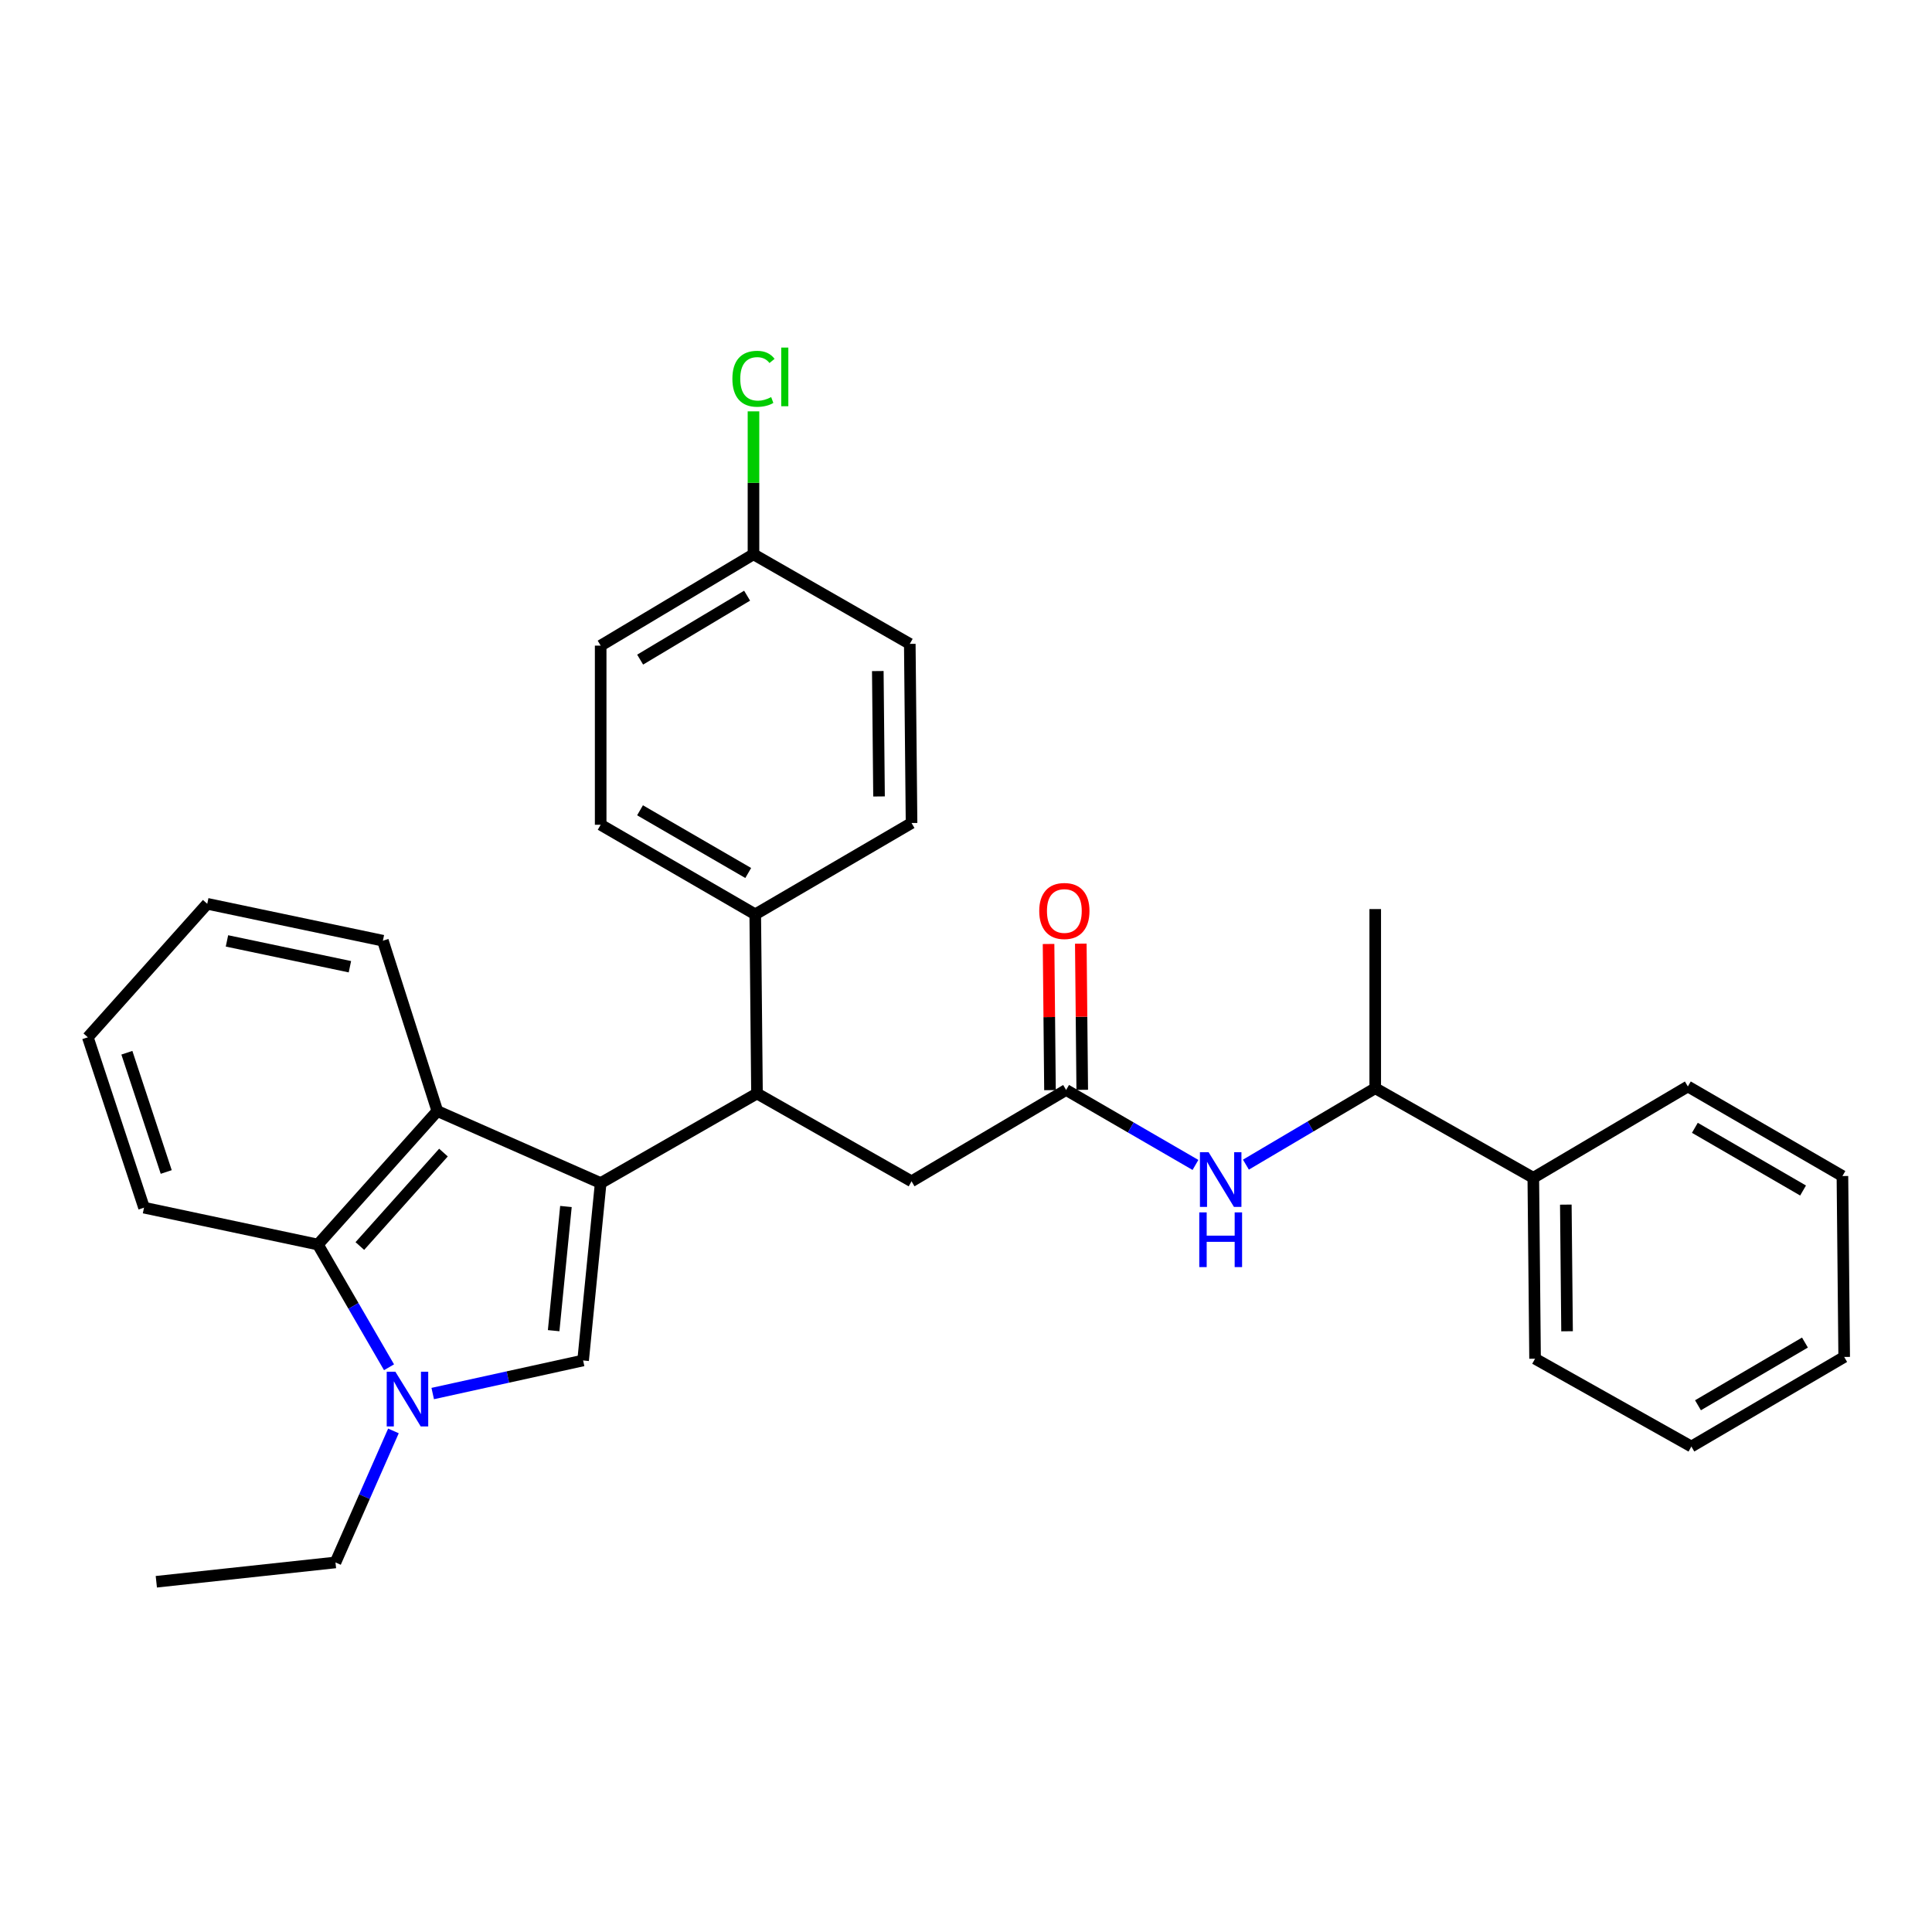 <?xml version='1.0' encoding='iso-8859-1'?>
<svg version='1.1' baseProfile='full'
              xmlns='http://www.w3.org/2000/svg'
                      xmlns:rdkit='http://www.rdkit.org/xml'
                      xmlns:xlink='http://www.w3.org/1999/xlink'
                  xml:space='preserve'
width='1000px' height='1000px' viewBox='0 0 1000 1000'>
<!-- END OF HEADER -->
<rect style='opacity:1.0;fill:#FFFFFF;stroke:none' width='1000' height='1000' x='0' y='0'> </rect>
<path class='bond-0' d='M 793.638,609.627 L 711.816,563.263' style='fill:none;fill-rule:evenodd;stroke:#000000;stroke-width:6px;stroke-linecap:butt;stroke-linejoin:miter;stroke-opacity:1' />
<path class='bond-1' d='M 793.638,609.627 L 794.547,703.265' style='fill:none;fill-rule:evenodd;stroke:#000000;stroke-width:6px;stroke-linecap:butt;stroke-linejoin:miter;stroke-opacity:1' />
<path class='bond-1' d='M 810.468,623.511 L 811.104,689.057' style='fill:none;fill-rule:evenodd;stroke:#000000;stroke-width:6px;stroke-linecap:butt;stroke-linejoin:miter;stroke-opacity:1' />
<path class='bond-2' d='M 793.638,609.627 L 873.633,562.354' style='fill:none;fill-rule:evenodd;stroke:#000000;stroke-width:6px;stroke-linecap:butt;stroke-linejoin:miter;stroke-opacity:1' />
<path class='bond-3' d='M 551.818,564.171 L 585.294,583.572' style='fill:none;fill-rule:evenodd;stroke:#000000;stroke-width:6px;stroke-linecap:butt;stroke-linejoin:miter;stroke-opacity:1' />
<path class='bond-3' d='M 585.294,583.572 L 618.77,602.972' style='fill:none;fill-rule:evenodd;stroke:#0000FF;stroke-width:6px;stroke-linecap:butt;stroke-linejoin:miter;stroke-opacity:1' />
<path class='bond-4' d='M 560.165,564.09 L 559.794,526.264' style='fill:none;fill-rule:evenodd;stroke:#000000;stroke-width:6px;stroke-linecap:butt;stroke-linejoin:miter;stroke-opacity:1' />
<path class='bond-4' d='M 559.794,526.264 L 559.423,488.439' style='fill:none;fill-rule:evenodd;stroke:#FF0000;stroke-width:6px;stroke-linecap:butt;stroke-linejoin:miter;stroke-opacity:1' />
<path class='bond-4' d='M 543.471,564.253 L 543.1,526.428' style='fill:none;fill-rule:evenodd;stroke:#000000;stroke-width:6px;stroke-linecap:butt;stroke-linejoin:miter;stroke-opacity:1' />
<path class='bond-4' d='M 543.1,526.428 L 542.73,488.603' style='fill:none;fill-rule:evenodd;stroke:#FF0000;stroke-width:6px;stroke-linecap:butt;stroke-linejoin:miter;stroke-opacity:1' />
<path class='bond-5' d='M 551.818,564.171 L 471.814,611.445' style='fill:none;fill-rule:evenodd;stroke:#000000;stroke-width:6px;stroke-linecap:butt;stroke-linejoin:miter;stroke-opacity:1' />
<path class='bond-6' d='M 644.885,602.816 L 678.351,583.039' style='fill:none;fill-rule:evenodd;stroke:#0000FF;stroke-width:6px;stroke-linecap:butt;stroke-linejoin:miter;stroke-opacity:1' />
<path class='bond-6' d='M 678.351,583.039 L 711.816,563.263' style='fill:none;fill-rule:evenodd;stroke:#000000;stroke-width:6px;stroke-linecap:butt;stroke-linejoin:miter;stroke-opacity:1' />
<path class='bond-7' d='M 711.816,563.263 L 711.816,470.534' style='fill:none;fill-rule:evenodd;stroke:#000000;stroke-width:6px;stroke-linecap:butt;stroke-linejoin:miter;stroke-opacity:1' />
<path class='bond-8' d='M 164.542,644.175 L 182.951,675.937' style='fill:none;fill-rule:evenodd;stroke:#000000;stroke-width:6px;stroke-linecap:butt;stroke-linejoin:miter;stroke-opacity:1' />
<path class='bond-8' d='M 182.951,675.937 L 201.36,707.698' style='fill:none;fill-rule:evenodd;stroke:#0000FF;stroke-width:6px;stroke-linecap:butt;stroke-linejoin:miter;stroke-opacity:1' />
<path class='bond-9' d='M 164.542,644.175 L 226.368,575.079' style='fill:none;fill-rule:evenodd;stroke:#000000;stroke-width:6px;stroke-linecap:butt;stroke-linejoin:miter;stroke-opacity:1' />
<path class='bond-9' d='M 186.257,644.943 L 229.535,596.575' style='fill:none;fill-rule:evenodd;stroke:#000000;stroke-width:6px;stroke-linecap:butt;stroke-linejoin:miter;stroke-opacity:1' />
<path class='bond-10' d='M 164.542,644.175 L 74.549,625.079' style='fill:none;fill-rule:evenodd;stroke:#000000;stroke-width:6px;stroke-linecap:butt;stroke-linejoin:miter;stroke-opacity:1' />
<path class='bond-11' d='M 203.647,740.64 L 188.644,774.679' style='fill:none;fill-rule:evenodd;stroke:#0000FF;stroke-width:6px;stroke-linecap:butt;stroke-linejoin:miter;stroke-opacity:1' />
<path class='bond-11' d='M 188.644,774.679 L 173.641,808.718' style='fill:none;fill-rule:evenodd;stroke:#000000;stroke-width:6px;stroke-linecap:butt;stroke-linejoin:miter;stroke-opacity:1' />
<path class='bond-12' d='M 223.974,721.296 L 262.896,712.735' style='fill:none;fill-rule:evenodd;stroke:#0000FF;stroke-width:6px;stroke-linecap:butt;stroke-linejoin:miter;stroke-opacity:1' />
<path class='bond-12' d='M 262.896,712.735 L 301.817,704.174' style='fill:none;fill-rule:evenodd;stroke:#000000;stroke-width:6px;stroke-linecap:butt;stroke-linejoin:miter;stroke-opacity:1' />
<path class='bond-13' d='M 301.817,704.174 L 310.907,612.354' style='fill:none;fill-rule:evenodd;stroke:#000000;stroke-width:6px;stroke-linecap:butt;stroke-linejoin:miter;stroke-opacity:1' />
<path class='bond-13' d='M 286.568,688.756 L 292.93,624.482' style='fill:none;fill-rule:evenodd;stroke:#000000;stroke-width:6px;stroke-linecap:butt;stroke-linejoin:miter;stroke-opacity:1' />
<path class='bond-14' d='M 226.368,575.079 L 310.907,612.354' style='fill:none;fill-rule:evenodd;stroke:#000000;stroke-width:6px;stroke-linecap:butt;stroke-linejoin:miter;stroke-opacity:1' />
<path class='bond-15' d='M 226.368,575.079 L 198.182,486.904' style='fill:none;fill-rule:evenodd;stroke:#000000;stroke-width:6px;stroke-linecap:butt;stroke-linejoin:miter;stroke-opacity:1' />
<path class='bond-16' d='M 310.907,612.354 L 391.819,565.989' style='fill:none;fill-rule:evenodd;stroke:#000000;stroke-width:6px;stroke-linecap:butt;stroke-linejoin:miter;stroke-opacity:1' />
<path class='bond-17' d='M 74.549,625.079 L 45.455,536.904' style='fill:none;fill-rule:evenodd;stroke:#000000;stroke-width:6px;stroke-linecap:butt;stroke-linejoin:miter;stroke-opacity:1' />
<path class='bond-17' d='M 86.039,606.621 L 65.672,544.899' style='fill:none;fill-rule:evenodd;stroke:#000000;stroke-width:6px;stroke-linecap:butt;stroke-linejoin:miter;stroke-opacity:1' />
<path class='bond-18' d='M 107.271,467.807 L 45.455,536.904' style='fill:none;fill-rule:evenodd;stroke:#000000;stroke-width:6px;stroke-linecap:butt;stroke-linejoin:miter;stroke-opacity:1' />
<path class='bond-19' d='M 107.271,467.807 L 198.182,486.904' style='fill:none;fill-rule:evenodd;stroke:#000000;stroke-width:6px;stroke-linecap:butt;stroke-linejoin:miter;stroke-opacity:1' />
<path class='bond-19' d='M 117.475,487.009 L 181.113,500.377' style='fill:none;fill-rule:evenodd;stroke:#000000;stroke-width:6px;stroke-linecap:butt;stroke-linejoin:miter;stroke-opacity:1' />
<path class='bond-20' d='M 391.819,565.989 L 390.911,473.261' style='fill:none;fill-rule:evenodd;stroke:#000000;stroke-width:6px;stroke-linecap:butt;stroke-linejoin:miter;stroke-opacity:1' />
<path class='bond-21' d='M 391.819,565.989 L 471.814,611.445' style='fill:none;fill-rule:evenodd;stroke:#000000;stroke-width:6px;stroke-linecap:butt;stroke-linejoin:miter;stroke-opacity:1' />
<path class='bond-22' d='M 390.002,286.903 L 310.907,334.177' style='fill:none;fill-rule:evenodd;stroke:#000000;stroke-width:6px;stroke-linecap:butt;stroke-linejoin:miter;stroke-opacity:1' />
<path class='bond-22' d='M 386.702,308.324 L 331.336,341.416' style='fill:none;fill-rule:evenodd;stroke:#000000;stroke-width:6px;stroke-linecap:butt;stroke-linejoin:miter;stroke-opacity:1' />
<path class='bond-23' d='M 390.002,286.903 L 390.002,249.911' style='fill:none;fill-rule:evenodd;stroke:#000000;stroke-width:6px;stroke-linecap:butt;stroke-linejoin:miter;stroke-opacity:1' />
<path class='bond-23' d='M 390.002,249.911 L 390.002,212.919' style='fill:none;fill-rule:evenodd;stroke:#00CC00;stroke-width:6px;stroke-linecap:butt;stroke-linejoin:miter;stroke-opacity:1' />
<path class='bond-24' d='M 390.002,286.903 L 470.905,333.268' style='fill:none;fill-rule:evenodd;stroke:#000000;stroke-width:6px;stroke-linecap:butt;stroke-linejoin:miter;stroke-opacity:1' />
<path class='bond-25' d='M 390.911,473.261 L 471.814,425.987' style='fill:none;fill-rule:evenodd;stroke:#000000;stroke-width:6px;stroke-linecap:butt;stroke-linejoin:miter;stroke-opacity:1' />
<path class='bond-26' d='M 390.911,473.261 L 310.907,426.896' style='fill:none;fill-rule:evenodd;stroke:#000000;stroke-width:6px;stroke-linecap:butt;stroke-linejoin:miter;stroke-opacity:1' />
<path class='bond-26' d='M 387.281,451.862 L 331.278,419.407' style='fill:none;fill-rule:evenodd;stroke:#000000;stroke-width:6px;stroke-linecap:butt;stroke-linejoin:miter;stroke-opacity:1' />
<path class='bond-27' d='M 470.905,333.268 L 471.814,425.987' style='fill:none;fill-rule:evenodd;stroke:#000000;stroke-width:6px;stroke-linecap:butt;stroke-linejoin:miter;stroke-opacity:1' />
<path class='bond-27' d='M 454.348,347.339 L 454.984,412.243' style='fill:none;fill-rule:evenodd;stroke:#000000;stroke-width:6px;stroke-linecap:butt;stroke-linejoin:miter;stroke-opacity:1' />
<path class='bond-28' d='M 310.907,334.177 L 310.907,426.896' style='fill:none;fill-rule:evenodd;stroke:#000000;stroke-width:6px;stroke-linecap:butt;stroke-linejoin:miter;stroke-opacity:1' />
<path class='bond-29' d='M 173.641,808.718 L 80.912,818.717' style='fill:none;fill-rule:evenodd;stroke:#000000;stroke-width:6px;stroke-linecap:butt;stroke-linejoin:miter;stroke-opacity:1' />
<path class='bond-30' d='M 794.547,703.265 L 875.451,748.72' style='fill:none;fill-rule:evenodd;stroke:#000000;stroke-width:6px;stroke-linecap:butt;stroke-linejoin:miter;stroke-opacity:1' />
<path class='bond-31' d='M 873.633,562.354 L 953.637,608.718' style='fill:none;fill-rule:evenodd;stroke:#000000;stroke-width:6px;stroke-linecap:butt;stroke-linejoin:miter;stroke-opacity:1' />
<path class='bond-31' d='M 877.262,583.753 L 933.265,616.208' style='fill:none;fill-rule:evenodd;stroke:#000000;stroke-width:6px;stroke-linecap:butt;stroke-linejoin:miter;stroke-opacity:1' />
<path class='bond-32' d='M 953.637,608.718 L 954.545,702.356' style='fill:none;fill-rule:evenodd;stroke:#000000;stroke-width:6px;stroke-linecap:butt;stroke-linejoin:miter;stroke-opacity:1' />
<path class='bond-33' d='M 875.451,748.72 L 954.545,702.356' style='fill:none;fill-rule:evenodd;stroke:#000000;stroke-width:6px;stroke-linecap:butt;stroke-linejoin:miter;stroke-opacity:1' />
<path class='bond-33' d='M 878.872,727.363 L 934.239,694.908' style='fill:none;fill-rule:evenodd;stroke:#000000;stroke-width:6px;stroke-linecap:butt;stroke-linejoin:miter;stroke-opacity:1' />
<path  class='atom-2' d='M 625.562 596.376
L 634.842 611.376
Q 635.762 612.856, 637.242 615.536
Q 638.722 618.216, 638.802 618.376
L 638.802 596.376
L 642.562 596.376
L 642.562 624.696
L 638.682 624.696
L 628.722 608.296
Q 627.562 606.376, 626.322 604.176
Q 625.122 601.976, 624.762 601.296
L 624.762 624.696
L 621.082 624.696
L 621.082 596.376
L 625.562 596.376
' fill='#0000FF'/>
<path  class='atom-2' d='M 620.742 627.528
L 624.582 627.528
L 624.582 639.568
L 639.062 639.568
L 639.062 627.528
L 642.902 627.528
L 642.902 655.848
L 639.062 655.848
L 639.062 642.768
L 624.582 642.768
L 624.582 655.848
L 620.742 655.848
L 620.742 627.528
' fill='#0000FF'/>
<path  class='atom-3' d='M 537.909 471.523
Q 537.909 464.723, 541.269 460.923
Q 544.629 457.123, 550.909 457.123
Q 557.189 457.123, 560.549 460.923
Q 563.909 464.723, 563.909 471.523
Q 563.909 478.403, 560.509 482.323
Q 557.109 486.203, 550.909 486.203
Q 544.669 486.203, 541.269 482.323
Q 537.909 478.443, 537.909 471.523
M 550.909 483.003
Q 555.229 483.003, 557.549 480.123
Q 559.909 477.203, 559.909 471.523
Q 559.909 465.963, 557.549 463.163
Q 555.229 460.323, 550.909 460.323
Q 546.589 460.323, 544.229 463.123
Q 541.909 465.923, 541.909 471.523
Q 541.909 477.243, 544.229 480.123
Q 546.589 483.003, 550.909 483.003
' fill='#FF0000'/>
<path  class='atom-6' d='M 204.647 710.01
L 213.927 725.01
Q 214.847 726.49, 216.327 729.17
Q 217.807 731.85, 217.887 732.01
L 217.887 710.01
L 221.647 710.01
L 221.647 738.33
L 217.767 738.33
L 207.807 721.93
Q 206.647 720.01, 205.407 717.81
Q 204.207 715.61, 203.847 714.93
L 203.847 738.33
L 200.167 738.33
L 200.167 710.01
L 204.647 710.01
' fill='#0000FF'/>
<path  class='atom-18' d='M 379.082 196.063
Q 379.082 189.023, 382.362 185.343
Q 385.682 181.623, 391.962 181.623
Q 397.802 181.623, 400.922 185.743
L 398.282 187.903
Q 396.002 184.903, 391.962 184.903
Q 387.682 184.903, 385.402 187.783
Q 383.162 190.623, 383.162 196.063
Q 383.162 201.663, 385.482 204.543
Q 387.842 207.423, 392.402 207.423
Q 395.522 207.423, 399.162 205.543
L 400.282 208.543
Q 398.802 209.503, 396.562 210.063
Q 394.322 210.623, 391.842 210.623
Q 385.682 210.623, 382.362 206.863
Q 379.082 203.103, 379.082 196.063
' fill='#00CC00'/>
<path  class='atom-18' d='M 404.362 179.903
L 408.042 179.903
L 408.042 210.263
L 404.362 210.263
L 404.362 179.903
' fill='#00CC00'/>
</svg>
